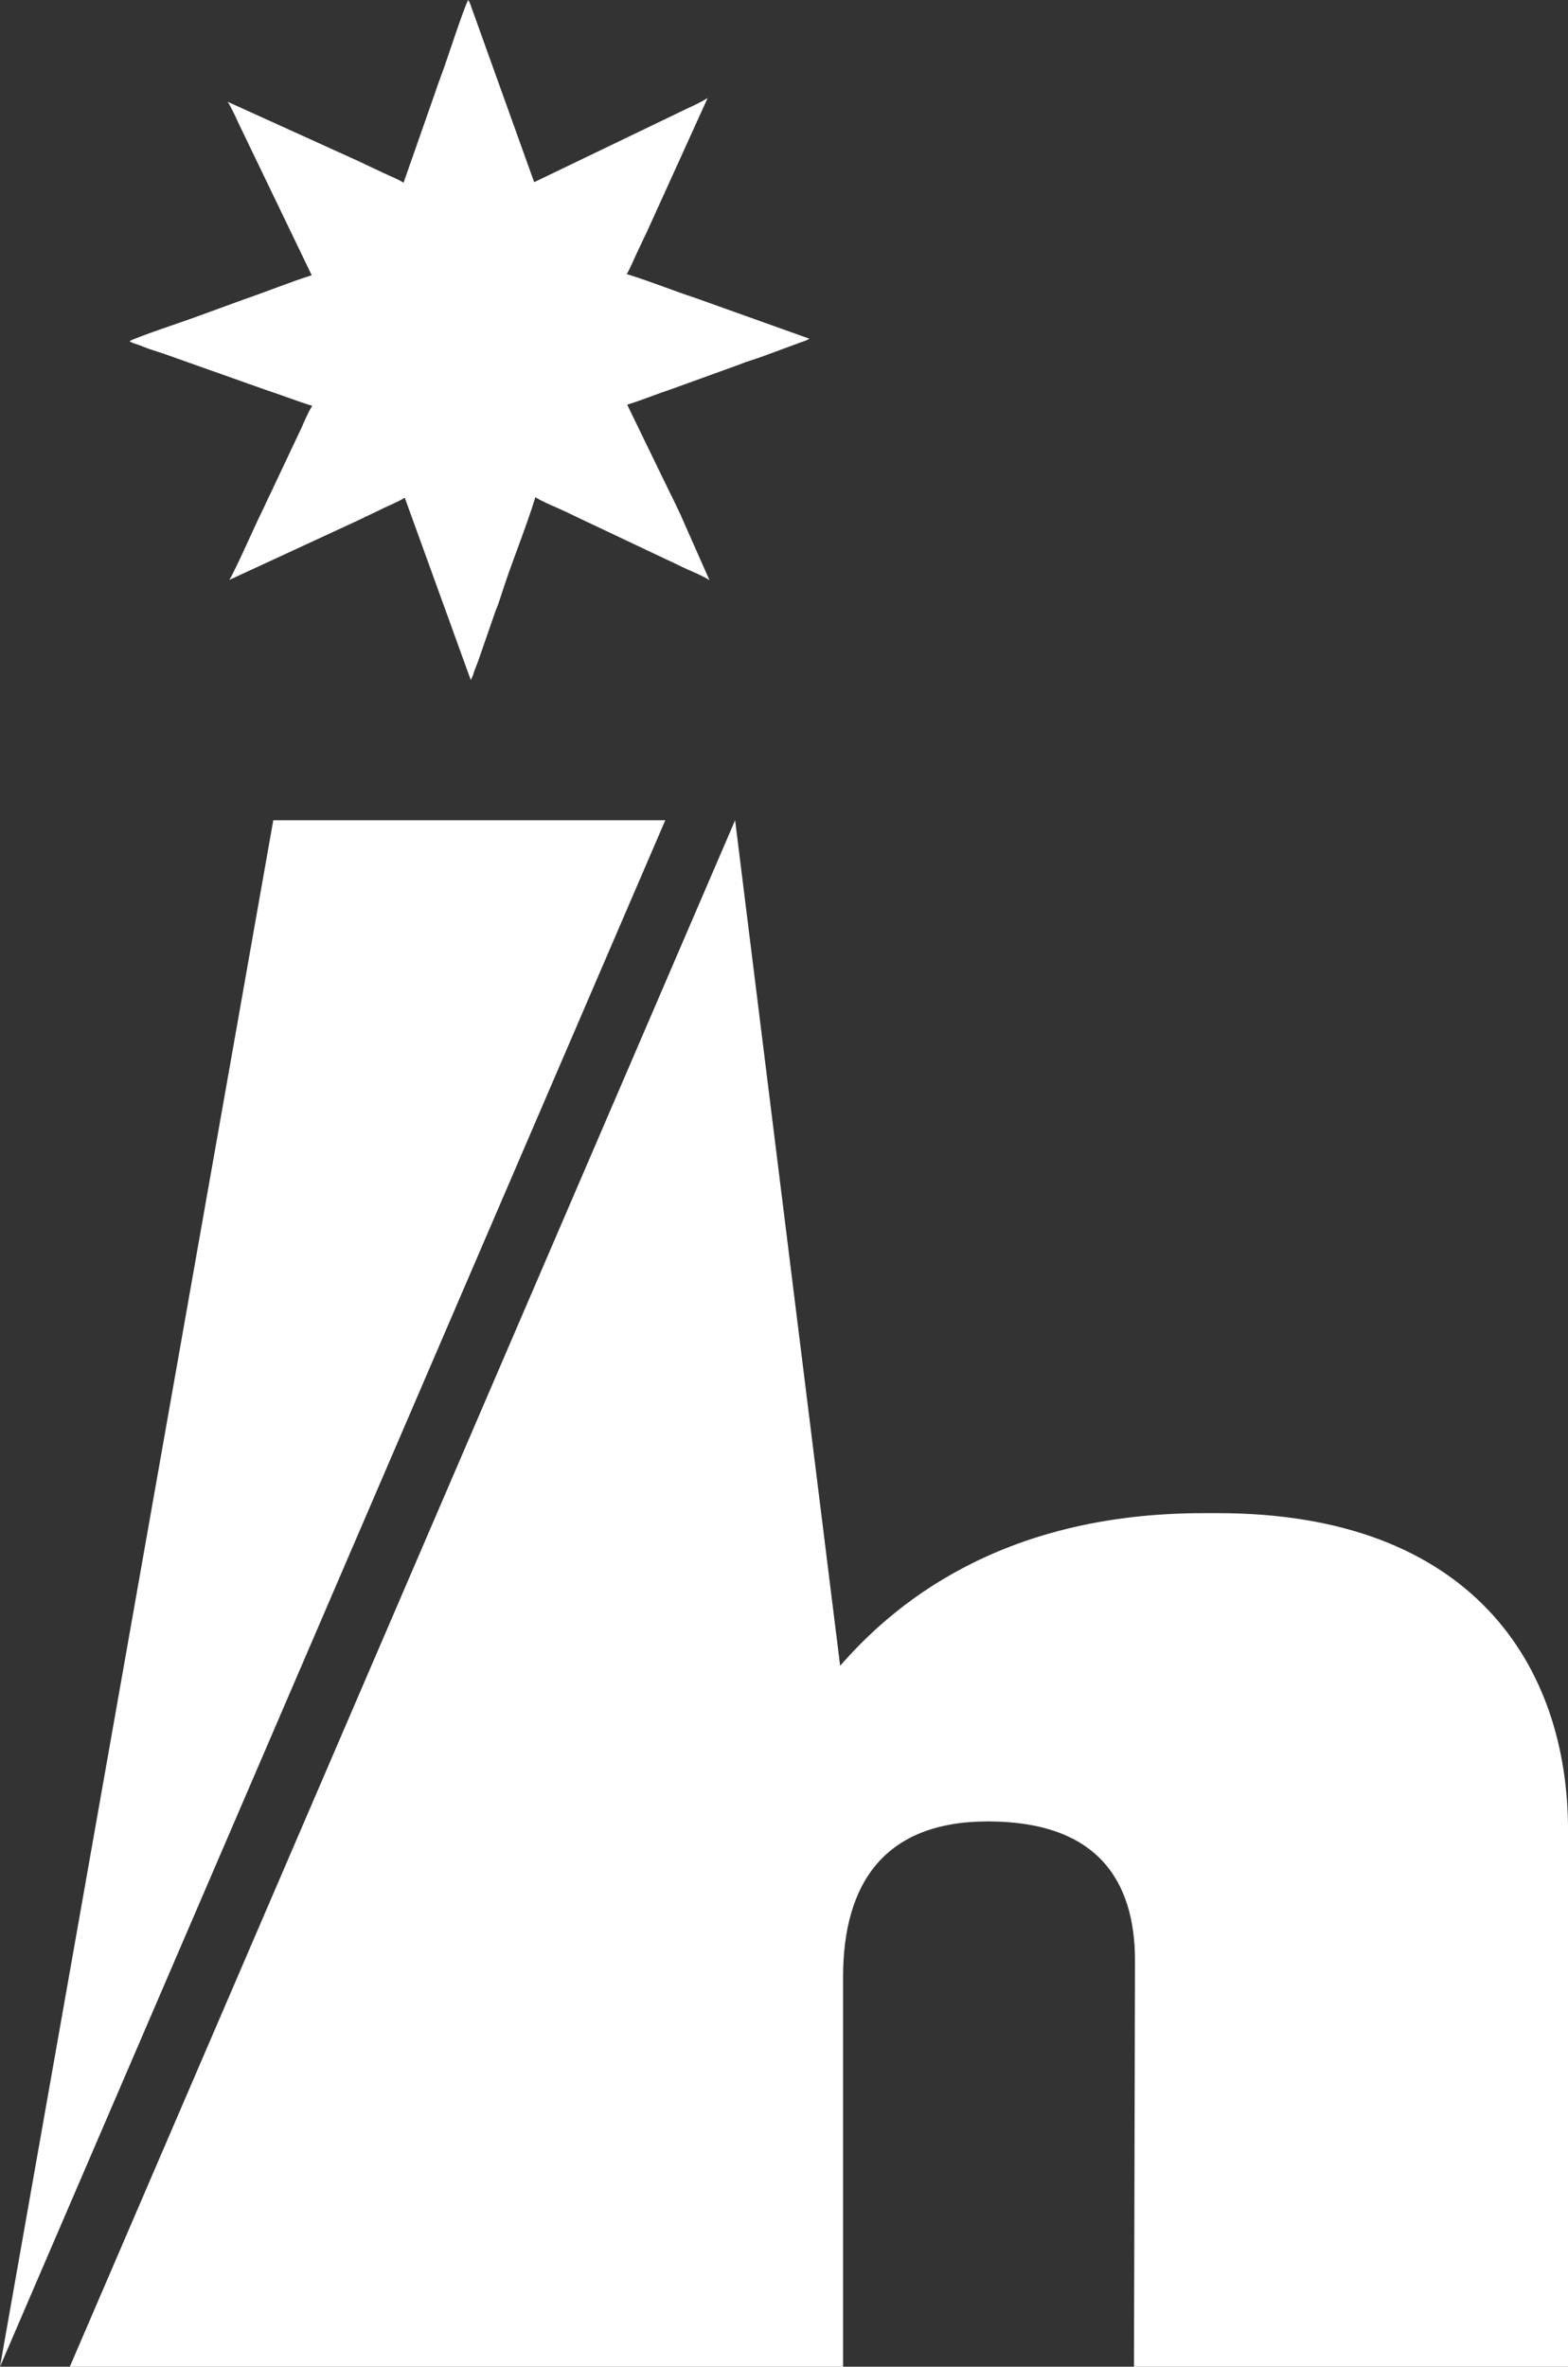 <?xml version="1.0" encoding="UTF-8"?> <svg xmlns="http://www.w3.org/2000/svg" id="Layer_4" data-name="Layer 4" viewBox="0 0 660 996.22"><rect x="0" y="0" width="660" height="996.22" fill="#333333" stroke="none"/><defs><style> .cls-1, .cls-2 { fill: #fff; stroke-width: 0px; } .cls-2 { fill-rule: evenodd; } </style></defs><path class="cls-1" d="M280.03,345.26H115.03L0,996.22h0L280.03,345.26Z"></path><path class="cls-2" d="M224.85,76.7L199.06,4.84c-.82-1.98-.88-3.1-1.98-4.84-1.58,2.56-8.84,24.8-10.27,28.74-1.32,3.65-2.29,6.11-3.47,9.71l-13.47,38.45c-2.99-1.84-5.77-2.77-8.91-4.3-3.46-1.69-5.92-2.73-9.31-4.42l-55.87-25.36c1.02,1.2,3.71,7.02,4.54,8.88l30.89,64.16c-9.02,2.81-19.75,7.21-28.66,10.21l-18.97,6.93c-4.11,1.6-26.36,8.93-29.07,10.63,1.71,1.06,2.59,1.04,4.45,1.77,1.97.77,3.06,1.25,4.86,1.83,1.62.53,3.24,1.04,4.86,1.58l43.31,15.35c6.69,2.18,12.9,4.68,19.43,6.66-1.78,2.88-2.99,5.79-4.35,8.91l-13,27.53c-1.63,3.26-2.63,5.71-4.22,8.91-3.1,6.25-10.6,23.52-13.33,27.94l55.29-25.57c2.96-1.49,6.04-2.85,9.28-4.48,2.99-1.5,6.22-2.65,9.28-4.57l27.77,76.7c1.06-1.71,1.04-2.59,1.77-4.45.77-1.97,1.25-3.06,1.83-4.86l6.74-19.43c1.48-3.59,2.23-6.16,3.39-9.71,3.91-12,9.71-26.05,13.47-38.45,2.88,1.78,5.79,2.99,8.91,4.35,3.24,1.42,6.2,2.84,9.31,4.37l36.44,17.24c2.96,1.33,6.11,2.97,9.31,4.41,2.92,1.31,6.31,2.67,9.31,4.53l-12.32-27.85c-1.66-3.42-2.79-5.97-4.49-9.28l-17.82-36.72c6.36-1.98,12.45-4.48,18.97-6.67l28.66-10.37c3.11-1.33,6.53-2.16,9.69-3.39l14.53-5.36c1.98-.82,3.1-.88,4.84-1.98l-47.76-17.07c-9.18-3-19.74-7.28-29.14-10.13,1.84-2.98,2.77-5.77,4.3-8.91,1.66-3.41,2.81-6.04,4.41-9.31l25.37-55.88c-2.46,1.54-6.08,3.29-8.88,4.54l-64.16,30.89Z"></path><path class="cls-1" d="M309.42,345.26l44.21,355.92c21.21-24.33,66.12-64.25,152.82-64.25h6.24c106.66,0,147.32,64.07,147.32,133.31v225.98h-182.7l.43-170.91c0-34.31-16.41-58.62-61.95-58.62-43.04,0-60.92,25.56-60.92,65.48v164.05H29.38L309.42,345.26Z"></path></svg> 